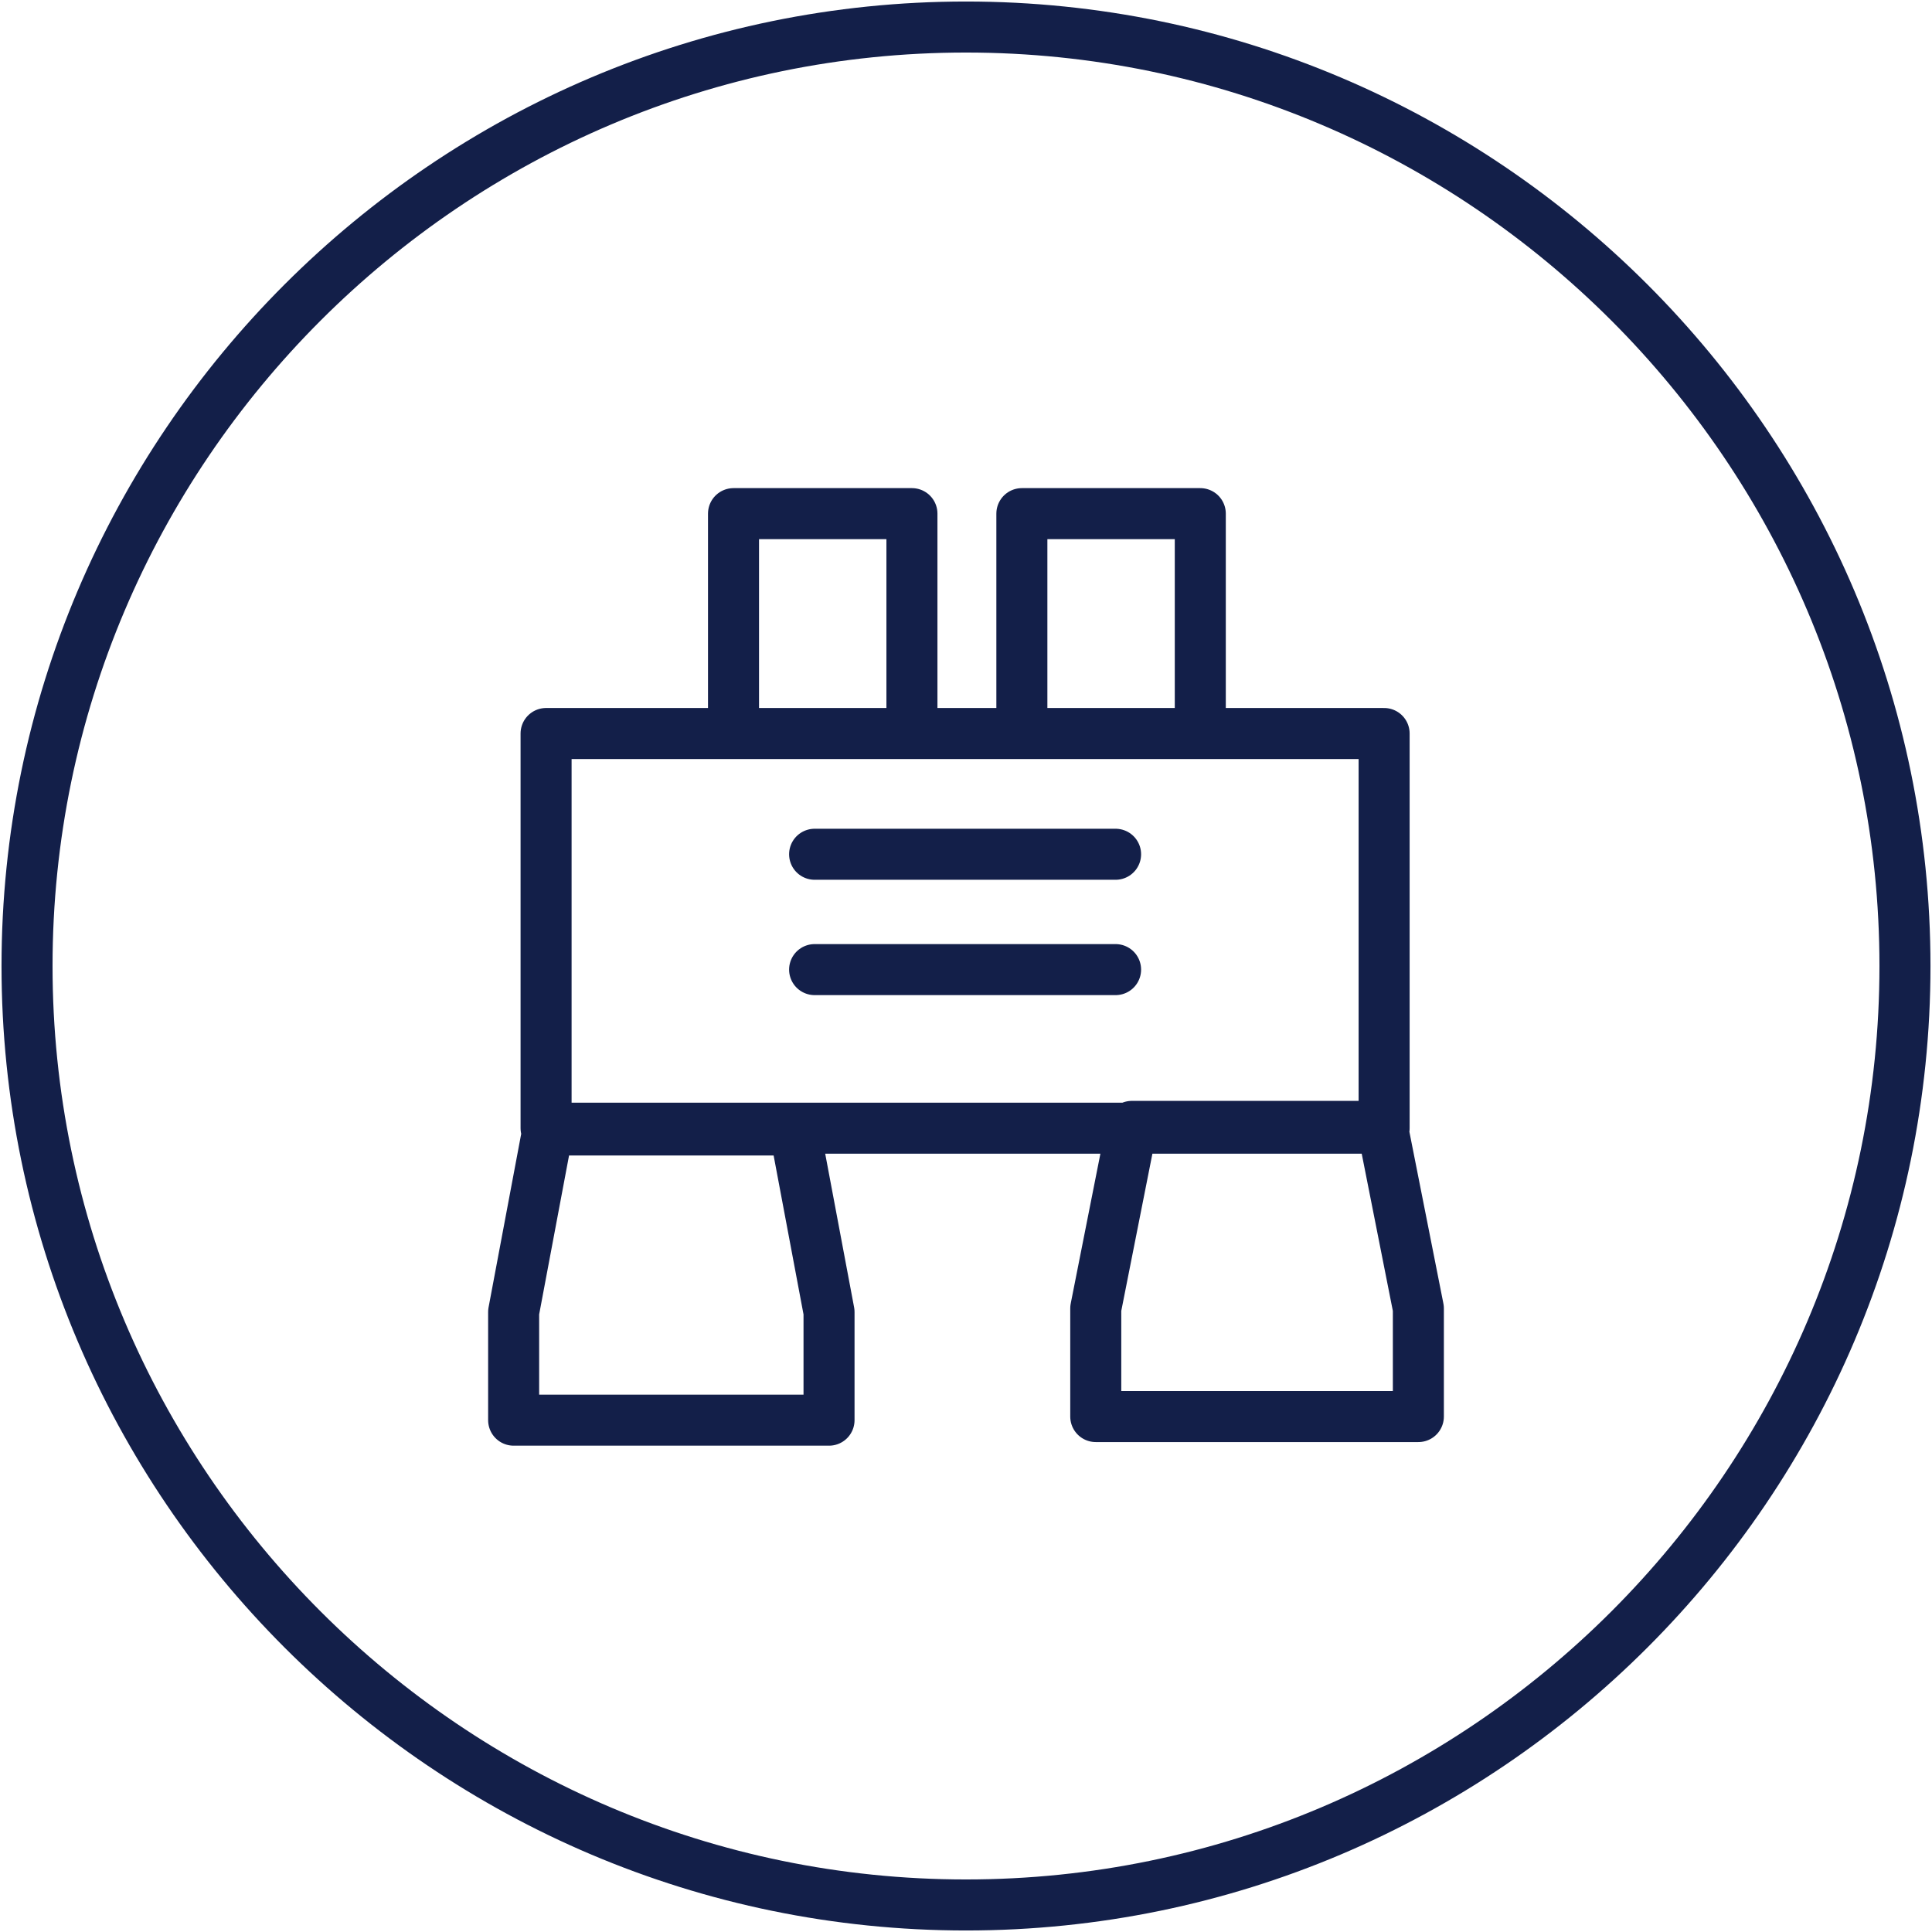 <?xml version="1.0" encoding="utf-8"?>
<!-- Generator: Adobe Illustrator 26.0.3, SVG Export Plug-In . SVG Version: 6.00 Build 0)  -->
<svg version="1.1" id="Lager_1" xmlns="http://www.w3.org/2000/svg" xmlns:xlink="http://www.w3.org/1999/xlink" x="0px" y="0px"
	 viewBox="0 0 107.2 107.2" style="enable-background:new 0 0 107.2 107.2;" xml:space="preserve">
<style type="text/css">
	.st0{fill:none;stroke:#131F49;stroke-width:2.831;}
	.st1{fill:none;stroke:#131F49;stroke-width:2.831;stroke-linecap:round;stroke-linejoin:round;stroke-miterlimit:10;}
	.st2{fill:none;stroke:#131F49;stroke-width:2.831;stroke-linecap:round;stroke-miterlimit:10;}
</style>
<g>
	<g>
		<g>
			<g>
				<path class="st0" d="M53.6,105.7c28.7,0,52.1-23.4,52.1-52.1S82.3,1.5,53.6,1.5S1.5,24.9,1.5,53.6S24.9,105.7,53.6,105.7
					L53.6,105.7z"/>
			</g>
		</g>
	</g>
	<path class="st1" d="M30.3,40.7v21.9h46.5V40.7H30.3L30.3,40.7z M40.7,40.7h9.9V28.5h-9.9L40.7,40.7L40.7,40.7z M56.7,40.7h9.9
		V28.5h-9.9L56.7,40.7L56.7,40.7z M62.8,62.5l-2,10.1v6h17.9v-6l-2-10.1H62.8L62.8,62.5z M30.4,62.7l-1.9,10.1v6H46v-6l-1.9-10.1
		L30.4,62.7L30.4,62.7z"/>
	<path class="st2" d="M45.2,47.4h16.7 M45.2,53.8h16.7"/>
</g>
</svg>
